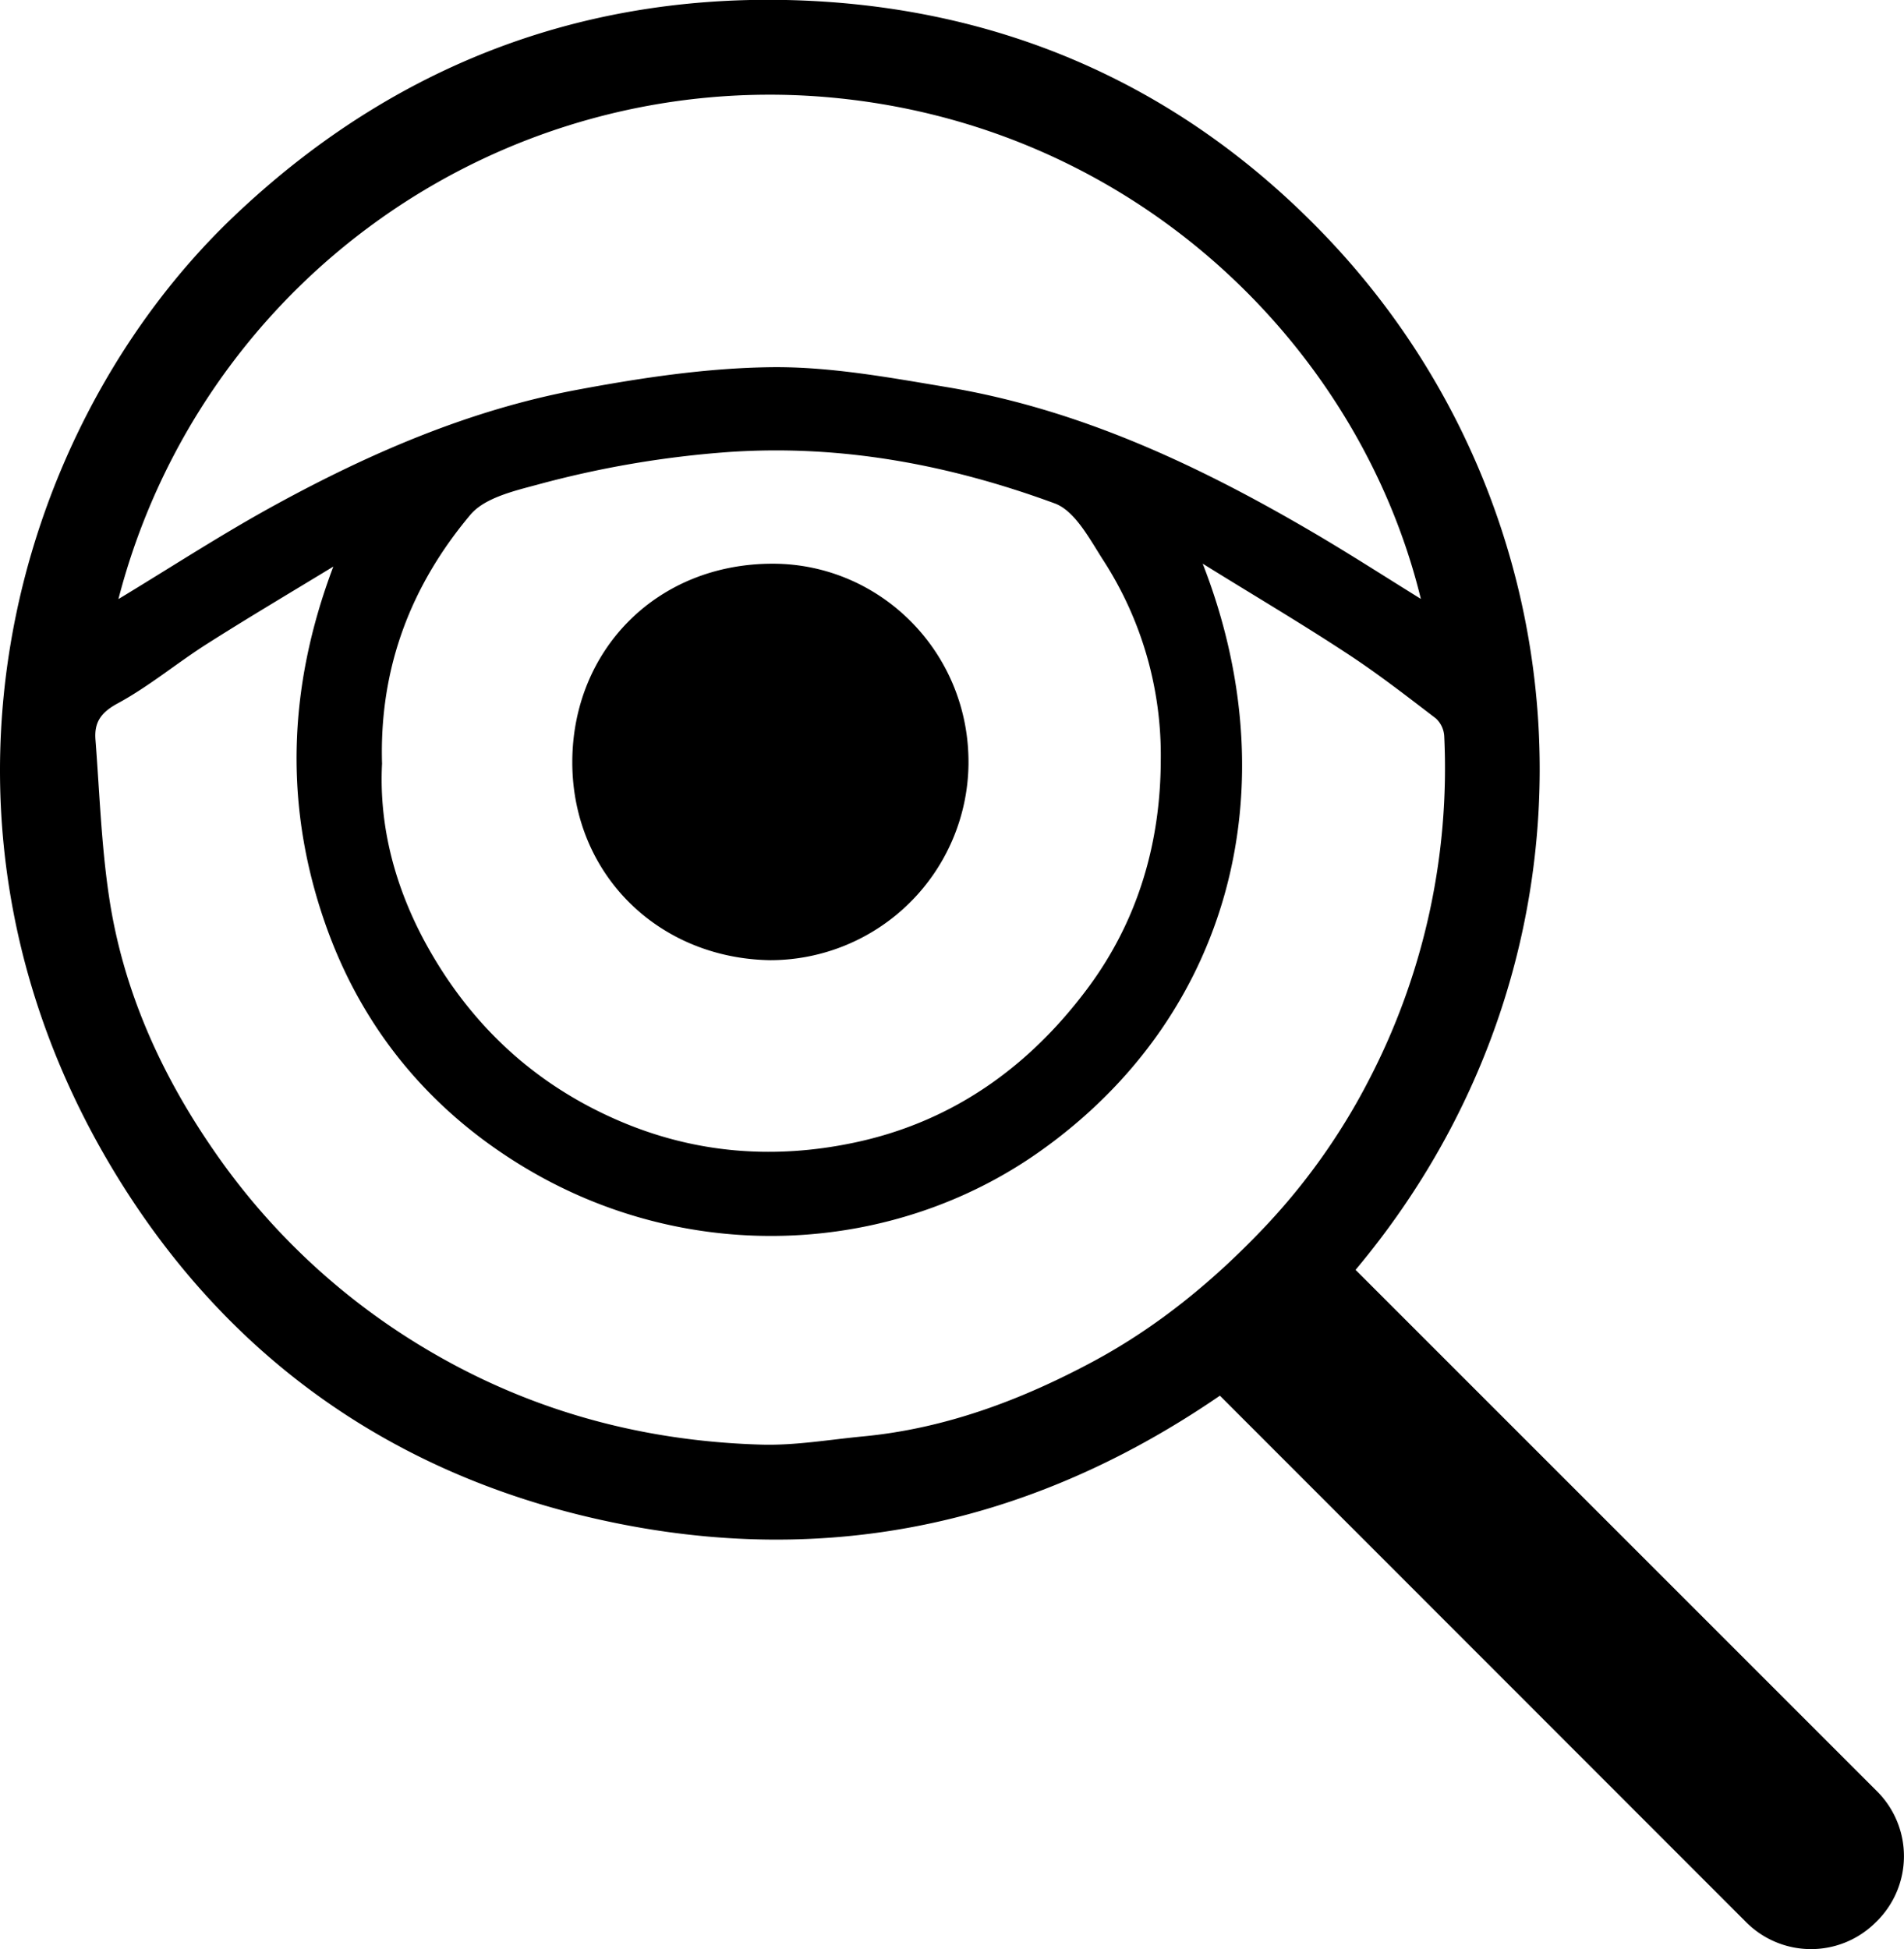 <svg xmlns="http://www.w3.org/2000/svg" viewBox="0 0 431.84 442.08"><title>Лупа</title><g id="Слой_2" data-name="Слой 2"><g id="Слой_1-2" data-name="Слой 1"><path d="M307.45,288l118.3,118.29a20.79,20.79,0,0,1,0,29.38l-.3.29a20.77,20.77,0,0,1-29.4,0L276.68,316.54c-44.42,30.48-93.05,39.95-145.4,27-44.27-11-79.17-36.24-103.43-74.65C-23.22,188,2.4,97.47,52.77,49.33,87.74,15.91,130-1,178.27,0c46.88,1,87.92,18.27,120.9,52C361.19,115.32,367.41,216.51,307.45,288ZM75.6,128.5C66.06,134.31,56.44,140,47,146c-6.88,4.37-13.21,9.69-20.35,13.55-3.82,2.07-5.28,4.33-5,8.15.93,12,1.32,24,3.11,35.86,3.16,21,11.72,40,23.7,57.33A153.56,153.56,0,0,0,93,303.73c24.4,15.42,51.07,23.09,79.72,23.91,7.67.22,15.4-1.14,23.09-1.87,18.64-1.78,35.86-8.26,52.15-17,14.46-7.77,27.07-18.09,38.48-30.06a145.55,145.55,0,0,0,23.9-33.5,153.42,153.42,0,0,0,17.22-78.27,5.93,5.93,0,0,0-1.89-4c-6.75-5.16-13.47-10.39-20.57-15-10.29-6.75-20.89-13-32.32-20.1,19.78,50.69,6.41,102.69-37.06,133.39-33,23.29-78.59,25.95-115.73,4.15-21.41-12.57-37.06-30.82-45.68-54.37C64.29,183.51,65.16,156.16,75.6,128.5Zm11.05,44.71c-.73,14.28,3,28.13,10,40.92,10,18.18,24.43,31.75,43.74,40.06,17.25,7.42,35.09,8.78,53.16,5,22.18-4.62,39.7-17,53.16-35.08,11.41-15.33,16.53-33,16.56-51.81a81.38,81.38,0,0,0-12.89-45c-3.15-4.85-6.46-11.39-11.17-13.13-23.75-8.73-48.27-13.41-73.95-11.65a227.16,227.16,0,0,0-43.4,7.41c-5.37,1.44-12,3-15.21,6.86C93.23,132.78,86,151.45,86.65,173.21ZM26.86,135.87c11.91-7.19,23.67-14.88,36-21.59C84.24,102.61,106.6,93,130.67,88.45c14.61-2.74,29.52-5,44.32-5.17,13.3-.15,26.72,2.34,39.94,4.55,30.21,5.06,57.44,17.94,83.59,33.34,7.94,4.68,15.7,9.68,23.74,14.66-14.15-58-65.8-108-135-113.82A152.54,152.54,0,0,0,26.86,135.87Z"/><path d="M174.67,217.77c-25.51-.42-44.84-19.65-44.87-44.86,0-25.42,19.13-45.14,45.6-45.06,24.36.08,44.55,20.16,44.26,45.54A45,45,0,0,1,174.67,217.77Z"/></g></g></svg>